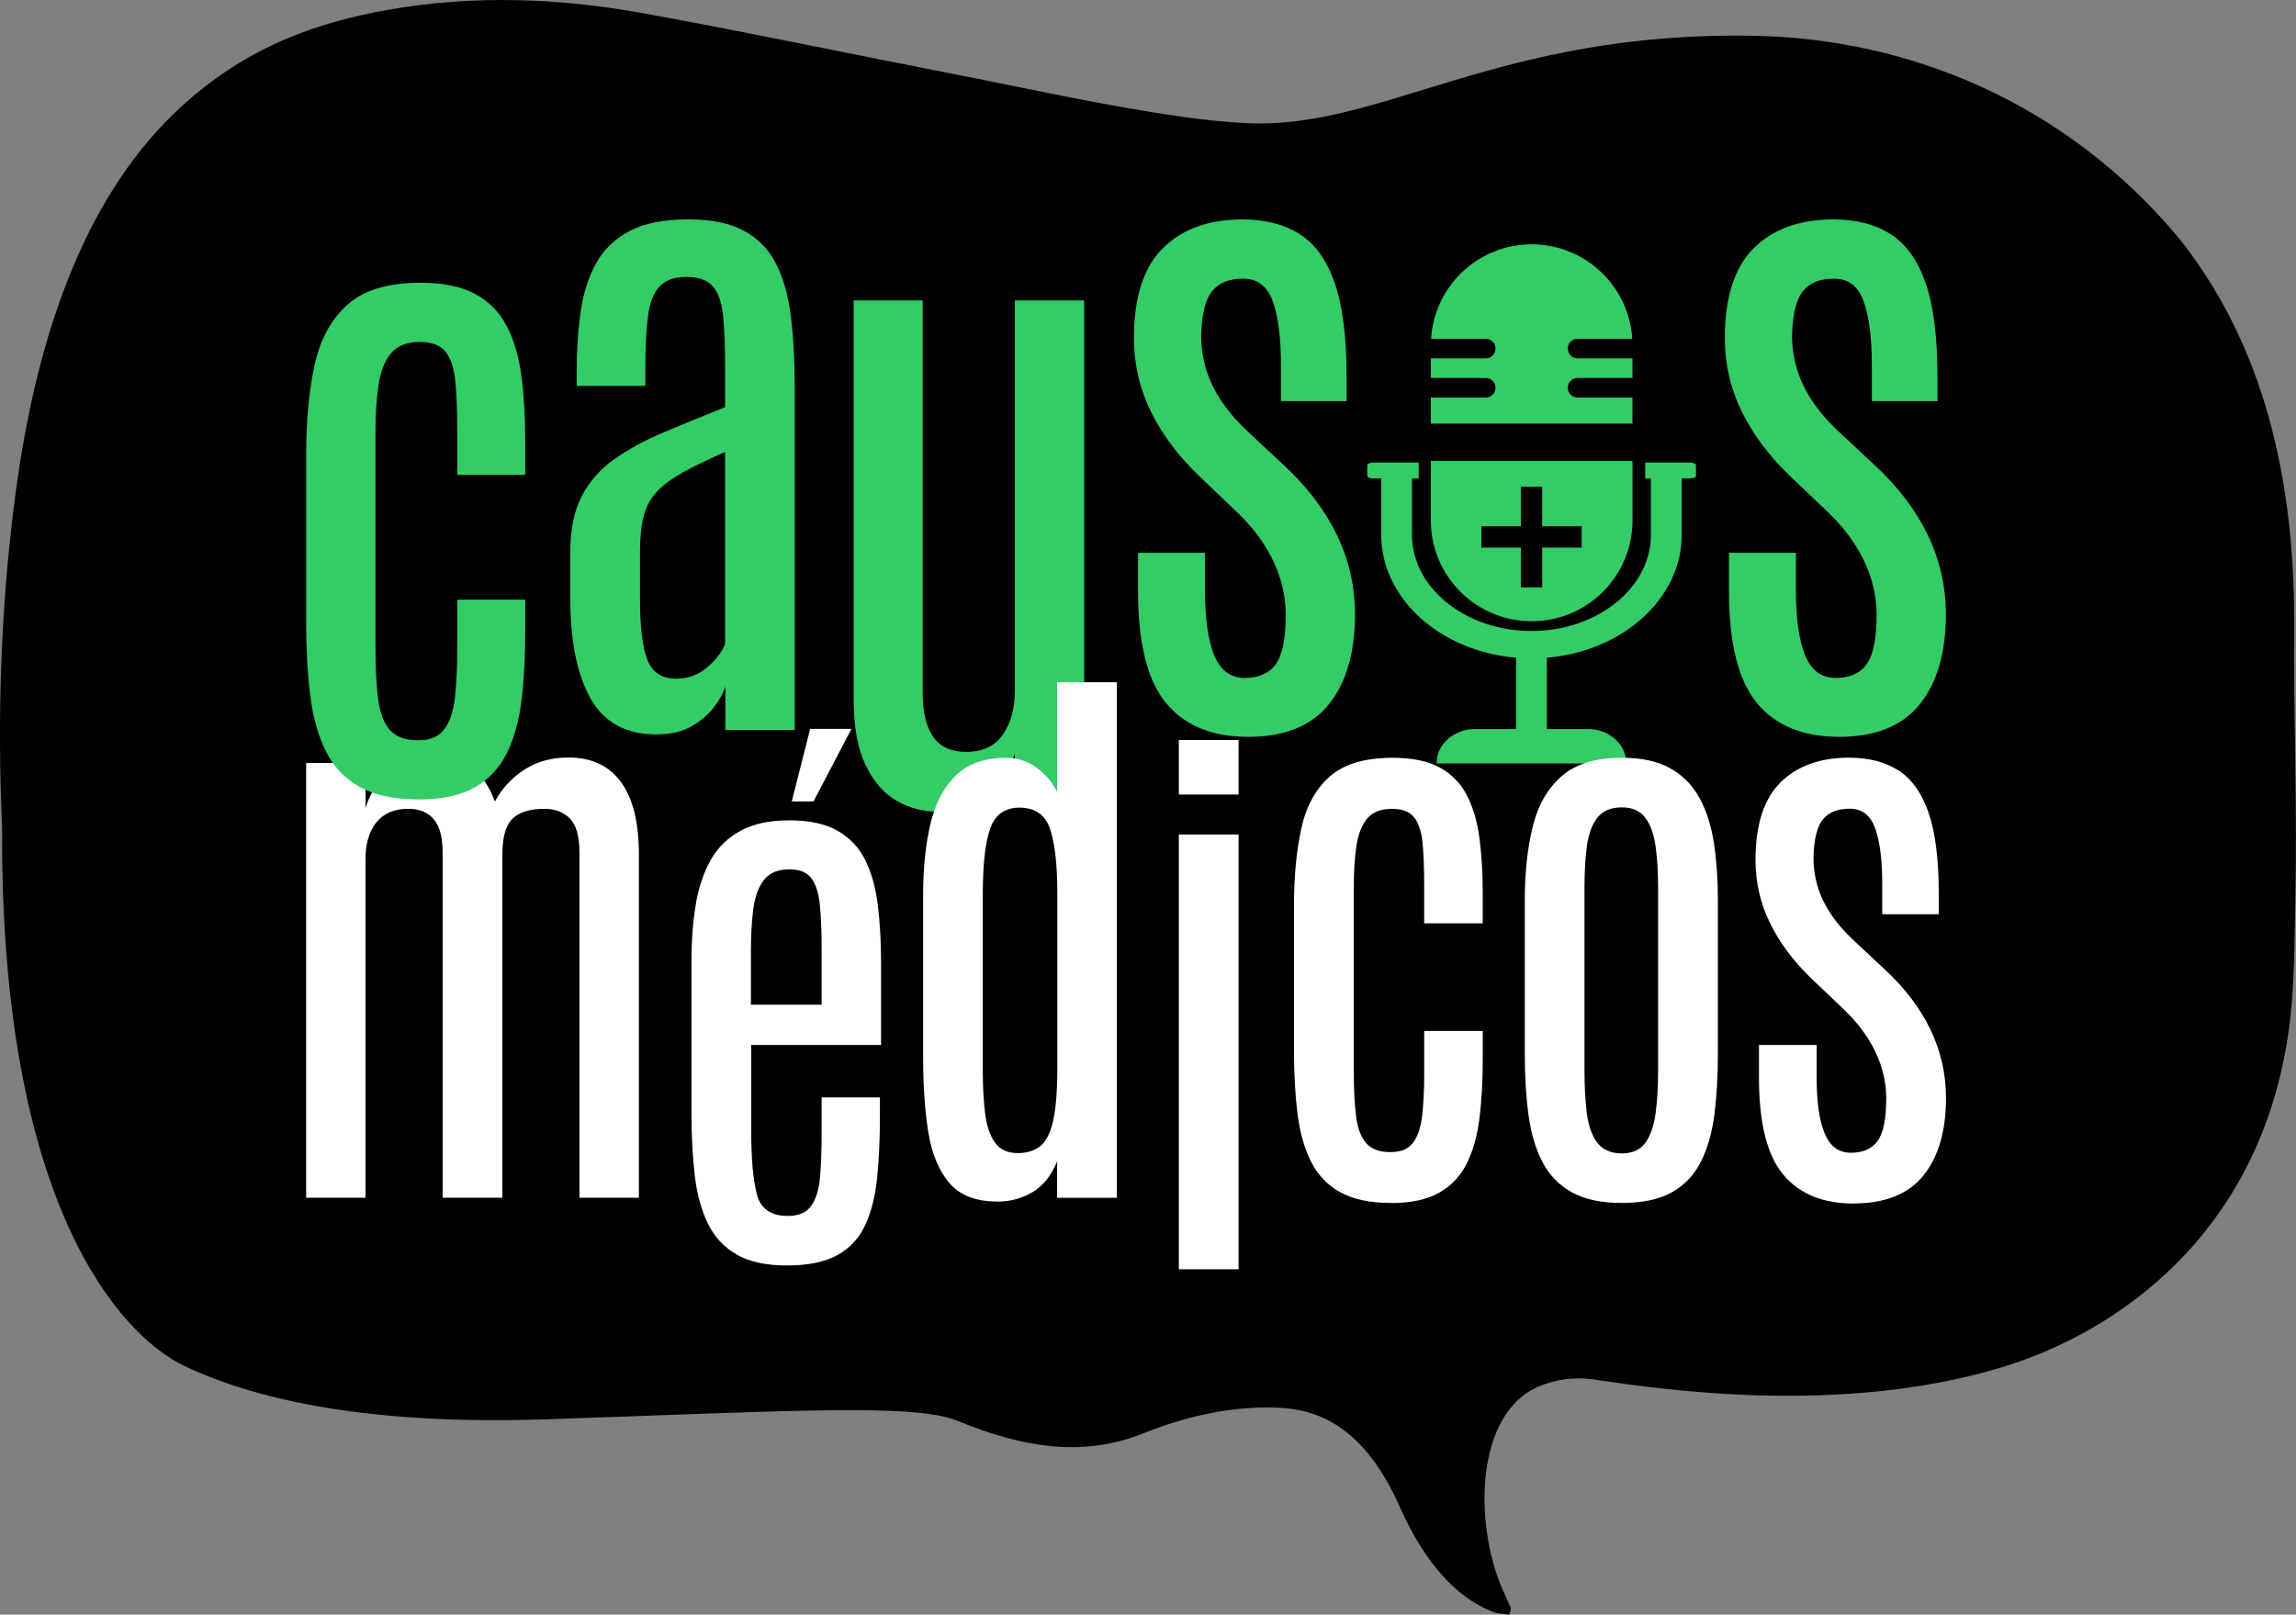 <?xml version="1.0" encoding="UTF-8"?><svg id="Camada_2" data-name="Camada 2" xmlns="http://www.w3.org/2000/svg" viewBox="0 0 581.62 409.14"><rect x="0" y="0" width="581.62" height="409.14" fill="#808080" stroke="none"/><defs><style>.cls-1, .cls-2, .cls-3 {stroke-width: 0px;}.cls-2 {fill: #fff;}.cls-3 {fill: #34cc67;}</style></defs><g id="Camada_1-2" data-name="Camada 1"><g><path class="cls-1" d="m382.37,409.14c-1.44-.23-2.92-.19-4.32-.74-9.58-3.8-17.44-13.02-23.45-26.56-7.79-17.54-17.99-24.42-30.02-25.09-11.86-.66-23.58,1.9-35.06,6.49-15.94,6.37-31.46,3.13-47.04-3.24-11.13-4.56-44.29-2.34-104.61-.35-42.72,1.41-72.06-4.41-91.18-13.54C30.34,338.31,0,304.96.54,209.85c-1.29-28.39-.32-56.47,3.32-84.21C9.63,81.69,22.97,48.22,45.63,27.29,62.32,11.87,80.28,5.62,98.7,2.42c21.5-3.74,42.99-2.92,64.43.97,25.54,4.63,51.05,10.02,76.57,15,19.89,3.87,39.75,8.36,59.68,11.19,5.29.75,10.59,1.3,15.88,1.6,34.54,1.95,63.81-23.37,129.25-22.11,38.52.74,78.47,16.52,107.45,51.27,19.04,23.92,29.45,55.81,29.18,98.31-.15,23.06.83,46.17.31,69.19-.25,11.15-.15,22.46-1.7,33.49-7.24,51.35-43.49,76.52-73.46,85.38-39.97,11.81-83.74,5.64-102.53,2.84-4.51-.67-9.26-.16-13.67,1.64-16.47,6.73-16.76,34.77-9.48,51.54.7,1.61,1.43,3.18,2.15,4.77-.13.55-.27,1.1-.4,1.65Z"/><path class="cls-3" d="m362.46,119.69v12.19c0,14.1,11.43,25.54,25.54,25.54s25.54-11.43,25.54-25.54v-15.11h-51.07v2.91Z"/><path class="cls-3" d="m426.01,135.51v-14.27h2c.9,0,1.62-.31,1.62-.69v-2.66c0-.38-.73-.69-1.62-.69h-11.25v4.04h1.45v14.27c0,13.44-13.58,24.38-30.27,24.38s-30.26-10.94-30.26-24.38v-14.27h1.7v-4.04h-11.41c-.9,0-1.62.31-1.62.69v2.66c0,.38.72.69,1.62.69h1.92v14.27c0,16.18,15,29.54,34.16,31.15v18.07h-10.41c-5.36,0-9.71,3.87-9.71,8.64v.09h48.03v-.09c0-4.77-4.35-8.64-9.71-8.64h-10.4v-18.07c19.16-1.61,34.16-14.97,34.16-31.15Z"/><path class="cls-3" d="m376.37,100.74h-13.91v6.61h51.07v-6.61h-13.9c-1.37,0-2.49-1.11-2.49-2.48s1.11-2.49,2.49-2.49h13.9v-4.96h-13.9c-1.37,0-2.49-1.11-2.49-2.49s1.11-2.48,2.49-2.48h13.85c-.83-13.35-11.92-23.93-25.48-23.93s-24.65,10.58-25.48,23.93h13.85c1.37,0,2.48,1.11,2.48,2.48s-1.11,2.49-2.48,2.49h-13.91v4.96h13.91c1.37,0,2.48,1.11,2.48,2.49s-1.11,2.48-2.48,2.48Z"/><path class="cls-1" d="m385.26,148.83v-10.07h-10.01v-5.41h10.01v-10.01h5.41v10.01h10.01v5.41h-10.01v10.07h-5.41Z"/><path class="cls-2" d="m77.55,303.49v-110.16h15.05v11.46c.98-3.48,2.95-6.49,5.91-9.03,2.96-2.55,6.72-3.82,11.27-3.82,3.62,0,6.78.88,9.47,2.64,2.69,1.76,4.72,4.6,6.1,8.52,1.81-3.33,4.31-6.02,7.49-8.08,3.18-2.06,6.9-3.08,11.16-3.08,5.83,0,10.26,2.07,13.29,6.21,3.04,4.14,4.55,10.27,4.55,18.4v86.95h-15.05v-87.39c0-4.16-.81-7.06-2.42-8.7-1.62-1.64-3.75-2.46-6.39-2.46-3.77,0-6.5.84-8.19,2.53s-2.53,4.71-2.53,9.07v86.95h-15.13v-87.47c0-3.92-.76-6.74-2.28-8.48-1.52-1.74-3.65-2.61-6.39-2.61-3.57,0-6.28,1.15-8.12,3.45-1.84,2.3-2.75,5.41-2.75,9.33v85.78h-15.05Z"/><path class="cls-2" d="m298.62,201.33v-13.81h15.13v13.81h-15.13Zm0,120.29v-110.16h15.13v110.16h-15.13Z"/><path class="cls-2" d="m352.39,304.82c-5.34,0-9.63-.91-12.89-2.72s-5.73-4.42-7.42-7.82c-1.69-3.4-2.83-7.47-3.41-12.19-.59-4.72-.88-9.98-.88-15.75v-36.87c0-7.34.61-13.83,1.84-19.46,1.22-5.63,3.62-10.04,7.2-13.22,3.57-3.18,8.89-4.77,15.94-4.77,4.89,0,8.85.81,11.86,2.42s5.31,3.94,6.9,6.98c1.59,3.04,2.67,6.66,3.23,10.87.56,4.21.84,8.89.84,14.03v7.64h-14.83v-9.69c0-4.21-.14-7.75-.4-10.61-.27-2.86-.97-5.03-2.09-6.5-1.13-1.47-3.01-2.2-5.65-2.2-2.79,0-4.87.8-6.24,2.39-1.37,1.59-2.29,3.87-2.75,6.83-.47,2.96-.7,6.48-.7,10.54v46.86c0,4.55.2,8.34.59,11.35.39,3.01,1.25,5.26,2.57,6.76,1.32,1.49,3.35,2.24,6.1,2.24s4.56-.8,5.76-2.39c1.2-1.59,1.97-3.89,2.31-6.9.34-3.01.51-6.6.51-10.76v-10.65h14.83v7.12c0,5.43-.27,10.38-.81,14.83-.54,4.46-1.6,8.3-3.19,11.53-1.59,3.23-3.93,5.73-7.01,7.49-3.09,1.76-7.15,2.64-12.19,2.64Z"/><path class="cls-2" d="m410.85,304.82c-5.19,0-9.4-.89-12.63-2.68-3.23-1.79-5.72-4.33-7.45-7.64-1.74-3.3-2.93-7.27-3.56-11.9-.64-4.63-.95-9.8-.95-15.53v-39c0-6.9.66-13.07,1.98-18.51,1.32-5.44,3.76-9.72,7.31-12.85,3.55-3.13,8.65-4.7,15.31-4.7,4.99,0,9.08.89,12.26,2.68,3.18,1.79,5.65,4.31,7.42,7.56,1.76,3.26,2.97,7.08,3.64,11.46.66,4.38.99,9.17.99,14.36v39c0,5.63-.29,10.75-.88,15.35-.59,4.6-1.73,8.58-3.41,11.93-1.69,3.35-4.14,5.94-7.34,7.75-3.21,1.81-7.43,2.72-12.67,2.72Zm0-12.56c2.64,0,4.61-.88,5.91-2.64s2.17-4.22,2.61-7.38c.44-3.16.66-6.82.66-10.98v-46.19c0-4.11-.22-7.7-.66-10.76-.44-3.06-1.32-5.45-2.64-7.16-1.32-1.71-3.28-2.57-5.88-2.57-2.74,0-4.8.86-6.17,2.57-1.37,1.71-2.26,4.1-2.68,7.16-.42,3.06-.62,6.65-.62,10.76v46.19c0,4.16.21,7.82.62,10.98.42,3.16,1.31,5.62,2.68,7.38,1.37,1.76,3.43,2.64,6.17,2.64Z"/><path class="cls-2" d="m469.53,304.96c-7.83,0-13.78-2.46-17.85-7.38-4.06-4.92-6.1-13.08-6.1-24.49v-8.3h14.61v8.22c0,6.17.67,10.89,2.02,14.17,1.35,3.28,3.56,4.92,6.65,4.92s5.35-1,6.79-3.01c1.44-2.01,2.17-5.61,2.17-10.8,0-2.59-.39-5.18-1.18-7.75-.78-2.57-1.98-5.12-3.6-7.64-1.62-2.52-3.7-4.98-6.24-7.38l-7.78-7.42c-4.65-4.45-8.2-9.19-10.65-14.21-2.45-5.02-3.67-10.34-3.67-15.97,0-8.91,2.11-15.46,6.32-19.65,4.21-4.19,10.01-6.28,17.41-6.28,4.94,0,9.11,1.08,12.48,3.23,3.38,2.16,5.92,5.73,7.64,10.72,1.71,4.99,2.57,11.8,2.57,20.42v5.29h-14.32v-7.64c0-6.17-.6-10.89-1.8-14.17-1.2-3.28-3.34-4.92-6.43-4.92s-5.23.87-6.72,2.61c-1.49,1.74-2.31,4.91-2.46,9.51-.05,2.35.26,4.73.92,7.12.66,2.4,1.75,4.77,3.27,7.12,1.52,2.35,3.48,4.65,5.88,6.9l7.93,7.42c5.14,4.75,9.02,9.85,11.64,15.31,2.62,5.46,3.93,11.23,3.93,17.3,0,8.32-1.9,14.86-5.69,19.61-3.79,4.75-9.71,7.12-17.74,7.12Z"/><path class="cls-3" d="m106.11,202.57c-6.19,0-11.18-1.05-14.96-3.15-3.78-2.1-6.65-5.13-8.61-9.08-1.96-3.95-3.28-8.67-3.96-14.15-.68-5.48-1.02-11.58-1.02-18.29v-42.79c0-8.52.71-16.05,2.13-22.59,1.42-6.53,4.21-11.65,8.35-15.34,4.15-3.69,10.31-5.54,18.5-5.54,5.68,0,10.27.94,13.77,2.81,3.5,1.88,6.17,4.58,8.01,8.1,1.85,3.52,3.1,7.73,3.75,12.62.65,4.89.98,10.31.98,16.28v8.87h-17.22v-11.25c0-4.89-.16-8.99-.47-12.32-.31-3.32-1.12-5.84-2.43-7.54-1.31-1.71-3.5-2.56-6.56-2.56-3.24,0-5.66.92-7.25,2.77-1.59,1.85-2.66,4.49-3.2,7.93-.54,3.44-.81,7.52-.81,12.23v54.39c0,5.28.23,9.68.68,13.17.45,3.5,1.45,6.11,2.98,7.84,1.53,1.73,3.89,2.6,7.08,2.6s5.3-.92,6.69-2.77c1.39-1.85,2.29-4.52,2.69-8.01.4-3.5.6-7.66.6-12.49v-12.36h17.22v8.27c0,6.31-.31,12.05-.94,17.22-.63,5.17-1.86,9.63-3.71,13.38-1.85,3.75-4.56,6.65-8.14,8.69s-8.3,3.07-14.15,3.07Z"/><path class="cls-3" d="m166.38,186.11c-7.73,0-13.3-3-16.71-8.99-3.41-6-5.14-14.31-5.2-24.93v-12.45c0-5.63.97-10.3,2.9-14.02,1.93-3.72,4.66-6.83,8.18-9.33,3.52-2.5,7.67-4.76,12.45-6.78,4.77-2.02,10-4.16,15.68-6.44v-9.89c0-5.46-.17-9.87-.51-13.26-.34-3.38-1.21-5.87-2.6-7.46-1.39-1.59-3.62-2.39-6.69-2.39s-5.27.8-6.78,2.39c-1.51,1.59-2.49,4.09-2.94,7.5-.46,3.41-.68,7.84-.68,13.3v4.43h-17.39v-3.67c0-5.46.34-10.53,1.02-15.22.68-4.69,1.99-8.77,3.92-12.23,1.93-3.47,4.76-6.18,8.48-8.14,3.72-1.96,8.62-2.94,14.7-2.94s10.47.92,14.02,2.77c3.55,1.85,6.28,4.56,8.18,8.14,1.9,3.58,3.2,8,3.88,13.26.68,5.26,1.02,11.32,1.02,18.2v87.03h-17.56v-11.08c-.51,1.7-1.51,3.51-2.98,5.41-1.48,1.9-3.41,3.51-5.8,4.82s-5.26,1.96-8.61,1.96Zm4.94-14.15c3.07,0,5.71-.98,7.93-2.94,2.22-1.96,3.69-3.91,4.43-5.84v-48.67c-4.38,1.93-7.97,3.68-10.78,5.24-2.81,1.56-5,3.2-6.56,4.9-1.56,1.7-2.66,3.75-3.28,6.14-.63,2.39-.94,5.4-.94,9.04v11.85c0,7.22.62,12.4,1.88,15.56,1.25,3.15,3.69,4.73,7.33,4.73Z"/><path class="cls-3" d="m237.65,205.69c-3.81,0-7.33-.94-10.57-2.81-3.24-1.88-5.85-4.9-7.84-9.08s-2.98-9.65-2.98-16.41v-101.27h17.47v99.31c0,4.94.88,8.7,2.64,11.25,1.76,2.56,4.55,3.84,8.35,3.84,4.21,0,7.32-1.46,9.33-4.39,2.02-2.93,3.03-6.63,3.03-11.12v-98.88h17.56v127.86h-17.56v-13.04c-1.25,3.98-3.5,7.43-6.73,10.36-3.24,2.93-7.47,4.39-12.7,4.39Z"/><path class="cls-3" d="m316.08,186.7c-9.09,0-16-2.86-20.71-8.57-4.72-5.71-7.08-15.19-7.08-28.43v-9.63h16.96v9.55c0,7.16.78,12.65,2.35,16.45,1.56,3.81,4.13,5.71,7.71,5.71s6.21-1.16,7.88-3.49c1.68-2.33,2.51-6.51,2.51-12.53,0-3.01-.46-6.01-1.36-8.99-.91-2.98-2.3-5.94-4.18-8.87-1.88-2.93-4.29-5.78-7.25-8.57l-9.04-8.61c-5.4-5.17-9.52-10.67-12.36-16.49-2.84-5.82-4.26-12-4.26-18.54,0-10.34,2.44-17.94,7.33-22.8,4.89-4.86,11.62-7.29,20.2-7.29,5.74,0,10.57,1.25,14.49,3.75,3.92,2.5,6.88,6.65,8.87,12.45,1.99,5.8,2.98,13.7,2.98,23.7v6.14h-16.62v-8.87c0-7.16-.7-12.64-2.09-16.45-1.39-3.81-3.88-5.71-7.46-5.71s-6.07,1.01-7.8,3.03c-1.73,2.02-2.68,5.7-2.86,11.04-.06,2.73.3,5.48,1.07,8.27.77,2.79,2.03,5.54,3.79,8.27,1.76,2.73,4.04,5.4,6.82,8.01l9.21,8.61c5.97,5.51,10.47,11.44,13.51,17.77,3.04,6.34,4.56,13.03,4.56,20.08,0,9.66-2.2,17.25-6.61,22.76-4.4,5.51-11.27,8.27-20.59,8.27Z"/><path class="cls-3" d="m465.77,186.7c-9.09,0-16-2.86-20.71-8.57-4.72-5.71-7.08-15.19-7.08-28.43v-9.63h16.96v9.55c0,7.16.78,12.65,2.34,16.45,1.56,3.81,4.13,5.71,7.71,5.71s6.21-1.16,7.88-3.49c1.68-2.33,2.51-6.51,2.51-12.53,0-3.01-.46-6.01-1.36-8.99-.91-2.98-2.3-5.94-4.18-8.87-1.88-2.93-4.29-5.78-7.25-8.57l-9.04-8.61c-5.4-5.17-9.52-10.67-12.36-16.49-2.84-5.82-4.26-12-4.26-18.54,0-10.34,2.44-17.94,7.33-22.8,4.89-4.86,11.62-7.29,20.2-7.29,5.74,0,10.57,1.25,14.49,3.75,3.92,2.5,6.88,6.65,8.87,12.45,1.99,5.8,2.98,13.7,2.98,23.7v6.14h-16.62v-8.87c0-7.16-.7-12.64-2.09-16.45-1.39-3.81-3.88-5.71-7.46-5.71s-6.07,1.01-7.8,3.03c-1.73,2.02-2.68,5.7-2.86,11.04-.06,2.73.3,5.48,1.07,8.27.77,2.79,2.03,5.54,3.79,8.27,1.76,2.73,4.03,5.4,6.82,8.01l9.21,8.61c5.97,5.51,10.47,11.44,13.51,17.77,3.04,6.34,4.56,13.03,4.56,20.08,0,9.66-2.2,17.25-6.61,22.76-4.4,5.51-11.27,8.27-20.59,8.27Z"/><polygon class="cls-2" points="200.57 203.09 205.23 184.69 215.69 184.69 206.07 203.09 200.57 203.09"/>      <path class="cls-2" d="m223.19,264.78v-20.78c0-5.29-.27-10.15-.81-14.58-.54-4.43-1.6-8.25-3.19-11.46-1.59-3.21-3.93-5.69-7.01-7.45-3.08-1.76-7.15-2.64-12.19-2.64s-9.11.87-12.34,2.61c-3.23,1.74-5.75,4.19-7.56,7.34-1.81,3.16-3.08,6.9-3.82,11.24-.73,4.33-1.1,9.1-1.1,14.28v38.92c0,5.73.28,10.96.84,15.68.56,4.72,1.68,8.78,3.34,12.15,1.66,3.38,4.1,5.99,7.31,7.82,3.21,1.84,7.45,2.75,12.74,2.75s9.66-.89,12.82-2.68c3.16-1.79,5.5-4.34,7.01-7.67,1.52-3.33,2.51-7.32,2.97-11.97.47-4.65.7-9.84.7-15.57v-4.7h-14.76v8.89c0,4.31-.14,8.04-.4,11.2-.27,3.16-1,5.61-2.2,7.34-1.2,1.74-3.19,2.61-5.99,2.61-4.26,0-6.87-1.82-7.82-5.47-.95-3.65-1.43-8.95-1.43-15.9v-21.96h32.9Zm-32.97-10.21v-13.51c0-4.11.21-7.72.62-10.83.42-3.11,1.32-5.54,2.72-7.31,1.4-1.76,3.54-2.64,6.43-2.64,2.59,0,4.45.77,5.58,2.31,1.13,1.54,1.84,3.82,2.13,6.83.29,3.01.44,6.72.44,11.13v14.03h-17.92Z"/><path class="cls-2" d="m252.57,304.45c-5.43,0-9.49-1.59-12.15-4.77-2.67-3.18-4.43-7.5-5.29-12.96-.86-5.46-1.28-11.62-1.28-18.47v-41.64c0-6.56.6-12.45,1.8-17.66,1.2-5.21,3.33-9.34,6.39-12.37,3.06-3.04,7.33-4.55,12.82-4.55,2.89,0,5.47.83,7.75,2.5,2.28,1.67,4,3.72,5.18,6.17v-27.83h15.13v130.65h-15.13v-9.25c-1.47,3.62-3.55,6.23-6.24,7.82-2.69,1.59-5.68,2.39-8.96,2.39Zm5.21-12.26c2.3,0,4.2-.58,5.69-1.73,1.49-1.15,2.59-3.29,3.3-6.43.71-3.13,1.07-7.61,1.07-13.44v-44.21c0-7.15-.6-12.56-1.8-16.23-1.2-3.67-3.83-5.51-7.9-5.51-3.67.05-6.12,1.85-7.34,5.4-1.22,3.55-1.84,9.12-1.84,16.71v44.5c0,4.26.21,7.96.62,11.09.42,3.13,1.26,5.56,2.53,7.27,1.27,1.71,3.16,2.57,5.65,2.57Z"/></g></g></svg>